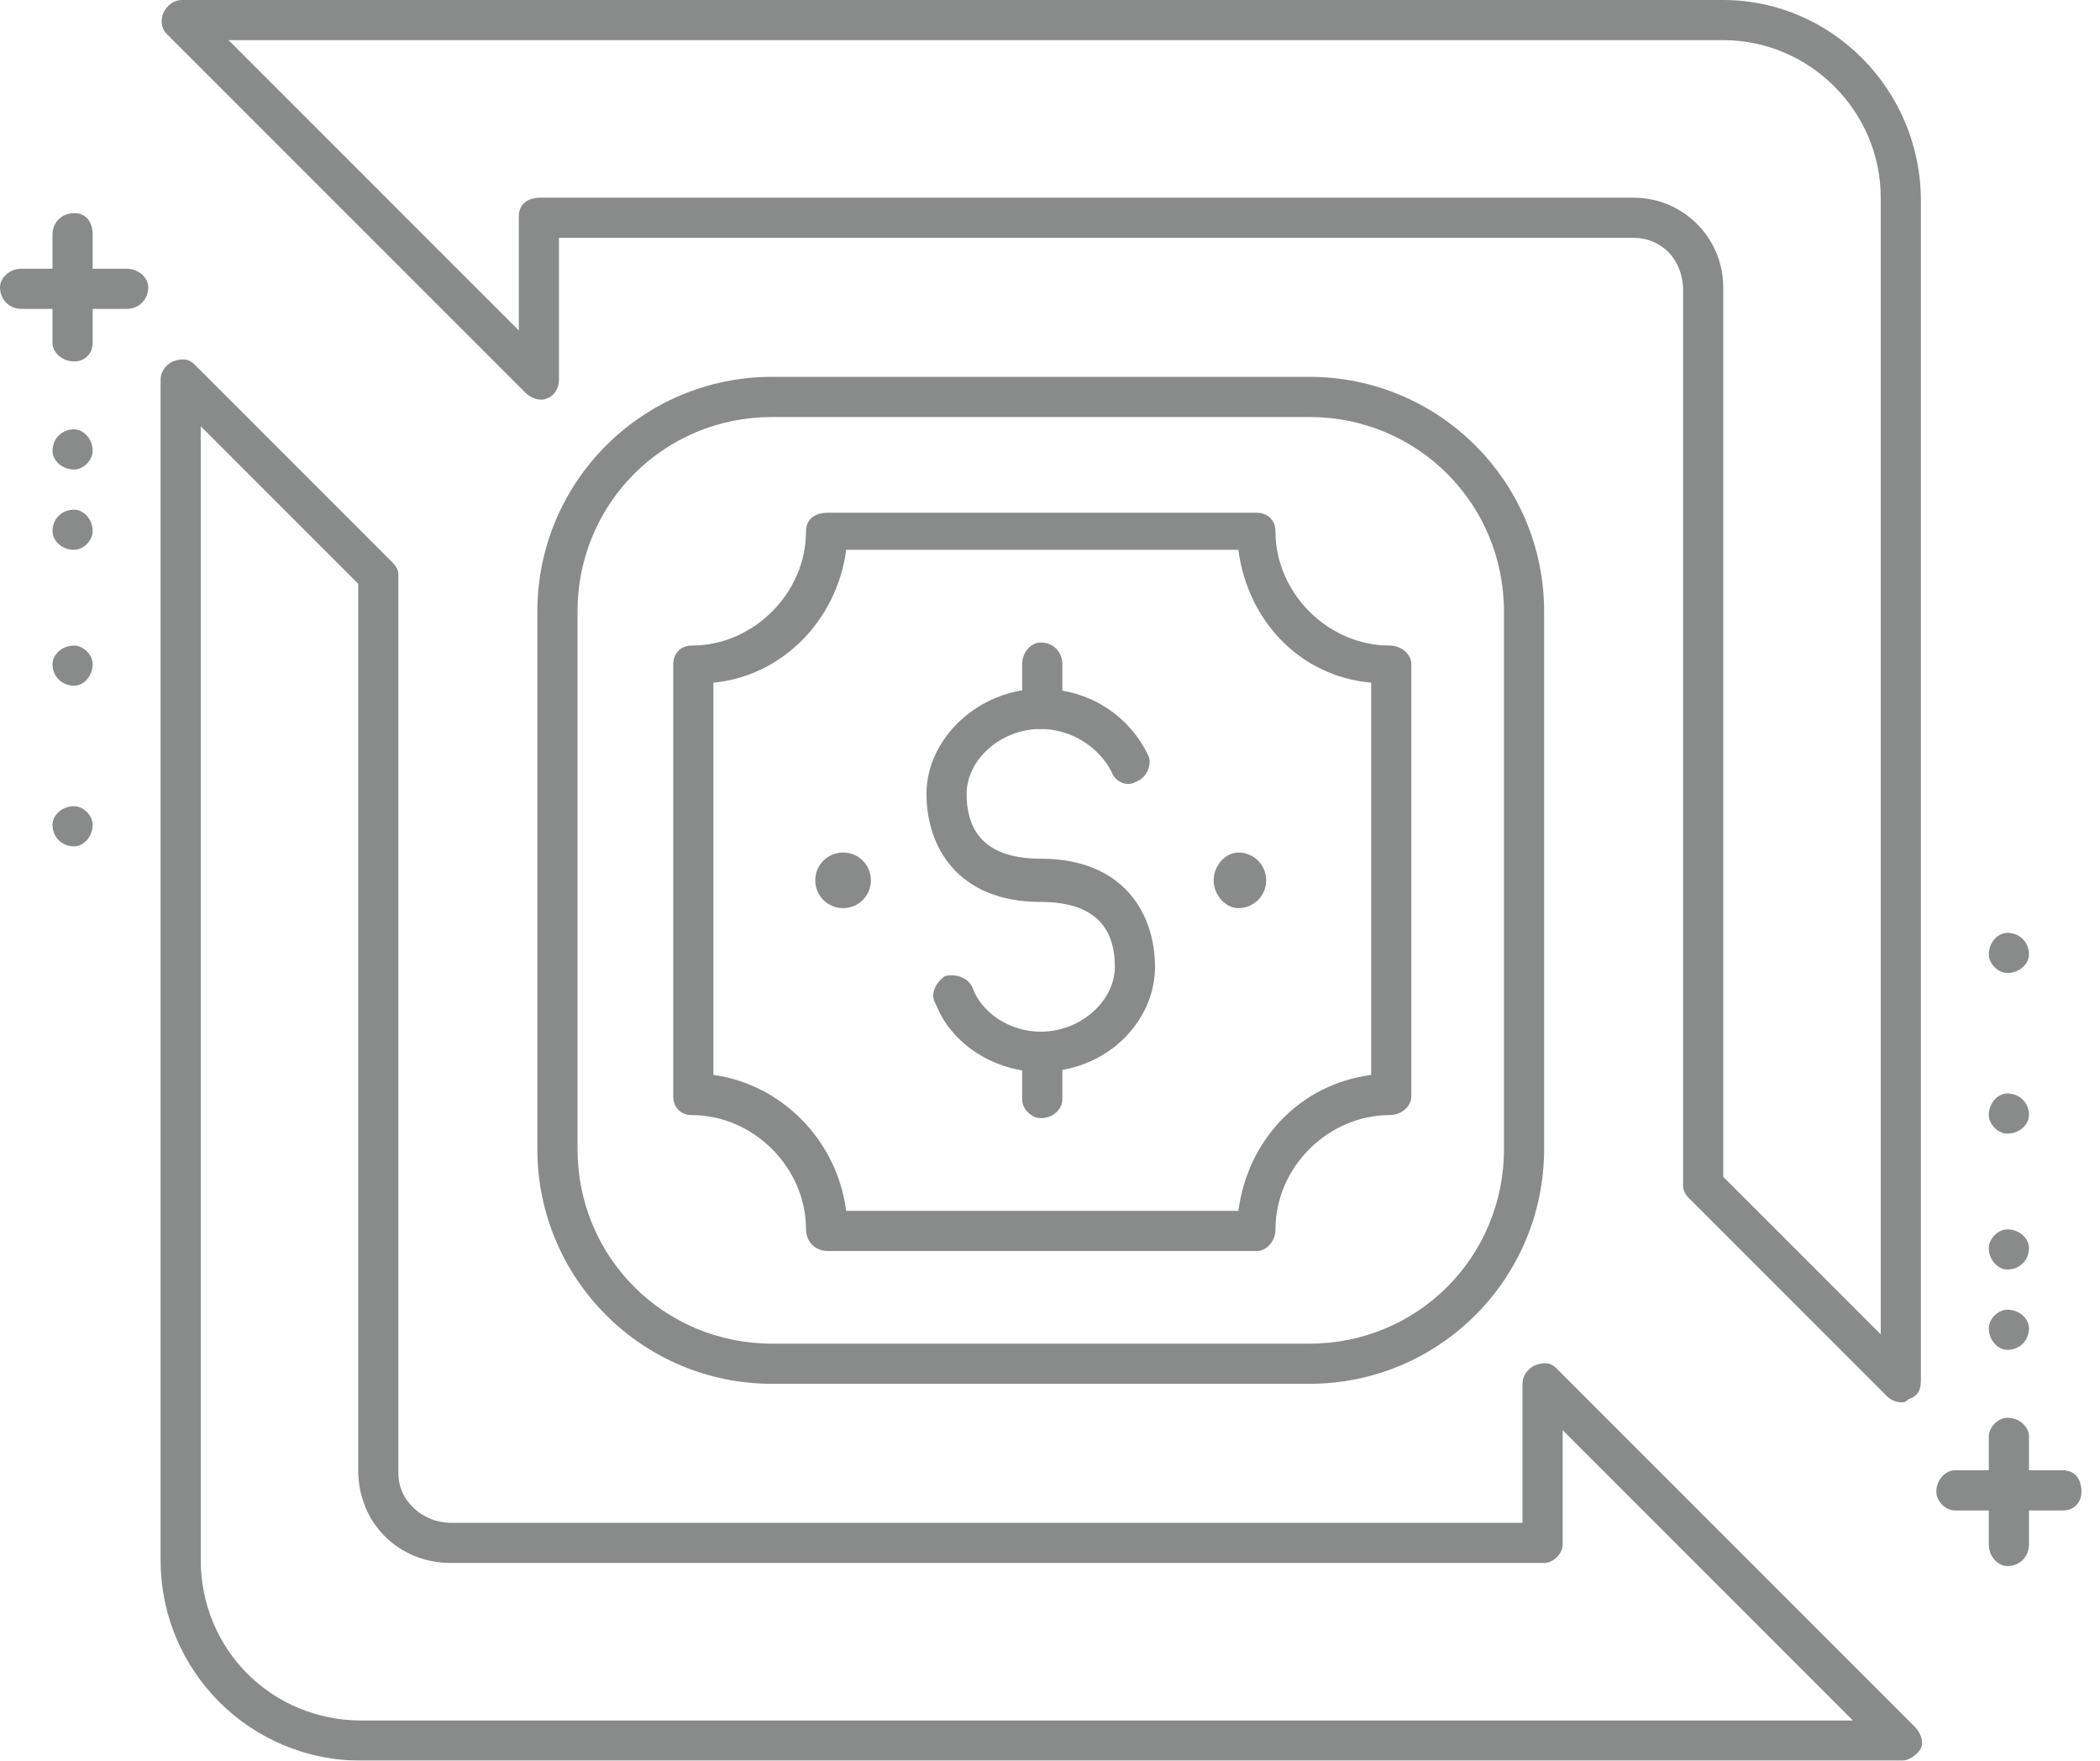 <?xml version="1.0" encoding="UTF-8"?>
<svg xmlns="http://www.w3.org/2000/svg" version="1.2" viewBox="0 0 68 57" width="68" height="57">
  <title>icon-01</title>
  <style>
		.s0 { fill: #898a8a } 
	</style>
  <filter id="f0">
    <feFlood flood-color="#898a8a" flood-opacity="1"></feFlood>
    <feBlend mode="normal" in2="SourceGraphic"></feBlend>
    <feComposite in2="SourceAlpha" operator="in"></feComposite>
  </filter>
  <g filter="url(#f0)">
    <path class="s0" d="m61.6 45.4q-0.3 0-0.5-0.2l-6.4-6.4q-0.2-0.2-0.2-0.4v-29c0-1-0.7-1.7-1.6-1.7h-34.8v4.6c0 0.2-0.1 0.5-0.4 0.6-0.2 0.1-0.5 0-0.7-0.2l-11.6-11.6c-0.2-0.2-0.2-0.5-0.1-0.7 0.1-0.2 0.3-0.4 0.6-0.4h49.9c3.5 0 6.4 2.9 6.4 6.5v38.2c0 0.3-0.1 0.5-0.4 0.6q-0.1 0.1-0.2 0.1zm-5.8-7.3l5.1 5.1v-36.8c0-2.8-2.3-5.1-5.1-5.1h-48.4l9.4 9.4v-3.7c0-0.4 0.3-0.6 0.7-0.6h35.4c1.6 0 2.9 1.3 2.9 2.9v28.8z"></path>
    <path class="s0" d="m61.6 57h-49.9c-3.6 0-6.5-2.9-6.5-6.5v-38.2c0-0.3 0.2-0.5 0.4-0.6 0.3-0.1 0.5-0.1 0.7 0.1l6.4 6.4q0.2 0.2 0.2 0.4v29.1c0 0.9 0.8 1.6 1.7 1.6h34.7v-4.5c0-0.3 0.2-0.5 0.4-0.6 0.3-0.1 0.5-0.1 0.7 0.1l11.6 11.6c0.2 0.2 0.3 0.5 0.2 0.7-0.1 0.2-0.4 0.4-0.6 0.4zm-55.1-43.2v36.7c0 2.9 2.3 5.2 5.2 5.2h48.3l-9.4-9.4v3.7c0 0.3-0.3 0.6-0.6 0.6h-35.4c-1.7 0-3-1.3-3-3v-28.7z"></path>
    <path class="s0" d="m42.4 44.8h-17.4c-4.2 0-7.6-3.4-7.6-7.6v-17.4c0-4.2 3.4-7.6 7.6-7.6h17.4c4.2 0 7.6 3.4 7.6 7.6v17.4c0 4.2-3.4 7.6-7.6 7.6zm-17.4-31.3c-3.5 0-6.3 2.8-6.3 6.3v17.4c0 3.5 2.8 6.3 6.3 6.3h17.4c3.5 0 6.3-2.8 6.3-6.3v-17.4c0-3.5-2.8-6.3-6.3-6.3z"></path>
    <path class="s0" d="m40.7 40.5h-13.9c-0.4 0-0.7-0.3-0.7-0.7 0-2-1.7-3.7-3.7-3.7-0.4 0-0.6-0.3-0.6-0.6v-14c0-0.3 0.2-0.6 0.6-0.6 2 0 3.7-1.7 3.7-3.7 0-0.4 0.3-0.6 0.7-0.6h13.9c0.3 0 0.6 0.2 0.6 0.6 0 2 1.7 3.7 3.7 3.7 0.4 0 0.7 0.3 0.7 0.6v14c0 0.3-0.3 0.6-0.7 0.6-2 0-3.7 1.7-3.7 3.7 0 0.4-0.3 0.7-0.6 0.7zm-13.3-1.3h12.7c0.3-2.3 2-4.1 4.3-4.4v-12.7c-2.3-0.2-4-2-4.3-4.3h-12.7c-0.3 2.3-2.1 4.1-4.3 4.3v12.7c2.2 0.3 4 2.1 4.3 4.4z"></path>
    <path fill-rule="evenodd" class="s0" d="m40.1 29.4c-0.4 0-0.8-0.4-0.8-0.9 0-0.5 0.4-0.9 0.8-0.9 0.5 0 0.9 0.4 0.9 0.9 0 0.5-0.4 0.9-0.9 0.9z"></path>
    <path fill-rule="evenodd" class="s0" d="m27.3 29.4c-0.5 0-0.9-0.4-0.9-0.9 0-0.5 0.4-0.9 0.9-0.9 0.5 0 0.9 0.4 0.9 0.9 0 0.5-0.4 0.9-0.9 0.9z"></path>
    <path class="s0" d="m33.7 34.7c-1.5 0-2.9-0.9-3.4-2.2-0.2-0.3 0-0.7 0.3-0.9 0.4-0.1 0.8 0.1 0.9 0.4 0.3 0.8 1.2 1.4 2.2 1.4 1.3 0 2.4-1 2.4-2.1 0-1-0.4-2.1-2.4-2.1-2.7 0-3.7-1.8-3.7-3.5 0-1.8 1.7-3.4 3.7-3.4 1.6 0 2.9 0.9 3.5 2.2 0.1 0.3-0.1 0.7-0.4 0.8-0.3 0.2-0.7 0-0.8-0.3-0.4-0.8-1.3-1.4-2.3-1.4-1.3 0-2.4 1-2.4 2.1 0 1 0.4 2.1 2.4 2.1 2.7 0 3.7 1.8 3.7 3.5 0 1.8-1.6 3.4-3.7 3.4z"></path>
    <path class="s0" d="m33.7 23.6c-0.3 0-0.6-0.3-0.6-0.6v-1.5c0-0.4 0.3-0.7 0.6-0.7 0.4 0 0.7 0.3 0.7 0.7v1.5c0 0.3-0.3 0.6-0.7 0.6z"></path>
    <path class="s0" d="m33.7 36.2c-0.3 0-0.6-0.3-0.6-0.6v-1.6c0-0.3 0.3-0.6 0.6-0.6 0.4 0 0.7 0.3 0.7 0.6v1.6c0 0.3-0.3 0.6-0.7 0.6z"></path>
    <path class="s0" d="m4.1 10h-3.4c-0.4 0-0.7-0.3-0.7-0.7 0-0.3 0.3-0.6 0.7-0.6h3.4c0.4 0 0.7 0.3 0.7 0.6 0 0.4-0.3 0.7-0.7 0.7z"></path>
    <path class="s0" d="m2.4 11.7c-0.4 0-0.7-0.3-0.7-0.6v-3.5c0-0.4 0.3-0.7 0.7-0.7 0.4 0 0.6 0.3 0.6 0.7v3.5c0 0.3-0.2 0.6-0.6 0.6z"></path>
    <path fill-rule="evenodd" class="s0" d="m2.4 15.2c-0.4 0-0.7-0.3-0.7-0.6 0-0.4 0.3-0.7 0.7-0.7 0.3 0 0.6 0.3 0.6 0.7 0 0.3-0.3 0.6-0.6 0.6z"></path>
    <path fill-rule="evenodd" class="s0" d="m2.4 17.8c-0.4 0-0.7-0.3-0.7-0.6 0-0.4 0.3-0.7 0.7-0.7 0.3 0 0.6 0.3 0.6 0.7 0 0.3-0.3 0.6-0.6 0.6z"></path>
    <path fill-rule="evenodd" class="s0" d="m2.4 22.2c-0.4 0-0.7-0.3-0.7-0.7 0-0.3 0.3-0.6 0.7-0.6 0.3 0 0.6 0.3 0.6 0.6 0 0.4-0.3 0.7-0.6 0.7z"></path>
    <path fill-rule="evenodd" class="s0" d="m2.4 27.4c-0.4 0-0.7-0.3-0.7-0.7 0-0.3 0.3-0.6 0.7-0.6 0.3 0 0.6 0.3 0.6 0.6 0 0.4-0.3 0.7-0.6 0.7z"></path>
    <path class="s0" d="m66.8 48.9h-3.5c-0.3 0-0.6-0.3-0.6-0.6 0-0.4 0.3-0.7 0.6-0.7h3.5c0.4 0 0.6 0.3 0.6 0.7 0 0.3-0.2 0.6-0.6 0.6z"></path>
    <path class="s0" d="m65 50.7c-0.3 0-0.6-0.3-0.6-0.7v-3.5c0-0.3 0.3-0.6 0.6-0.6 0.4 0 0.7 0.3 0.7 0.6v3.5c0 0.4-0.3 0.7-0.7 0.7z"></path>
    <path fill-rule="evenodd" class="s0" d="m65 43.7c-0.3 0-0.6-0.3-0.6-0.7 0-0.3 0.3-0.6 0.6-0.6 0.4 0 0.7 0.3 0.7 0.6 0 0.4-0.3 0.7-0.7 0.7z"></path>
    <path fill-rule="evenodd" class="s0" d="m65 41.1c-0.3 0-0.6-0.3-0.6-0.7 0-0.3 0.3-0.6 0.6-0.6 0.4 0 0.7 0.3 0.7 0.6 0 0.4-0.3 0.7-0.7 0.7z"></path>
    <path fill-rule="evenodd" class="s0" d="m65 36.7c-0.3 0-0.6-0.3-0.6-0.6 0-0.4 0.3-0.7 0.6-0.7 0.4 0 0.7 0.3 0.7 0.7 0 0.3-0.3 0.6-0.7 0.6z"></path>
    <path fill-rule="evenodd" class="s0" d="m65 31.5c-0.3 0-0.6-0.3-0.6-0.6 0-0.4 0.3-0.7 0.6-0.7 0.4 0 0.7 0.3 0.7 0.7 0 0.3-0.3 0.6-0.7 0.6z"></path>
  </g>
</svg>
